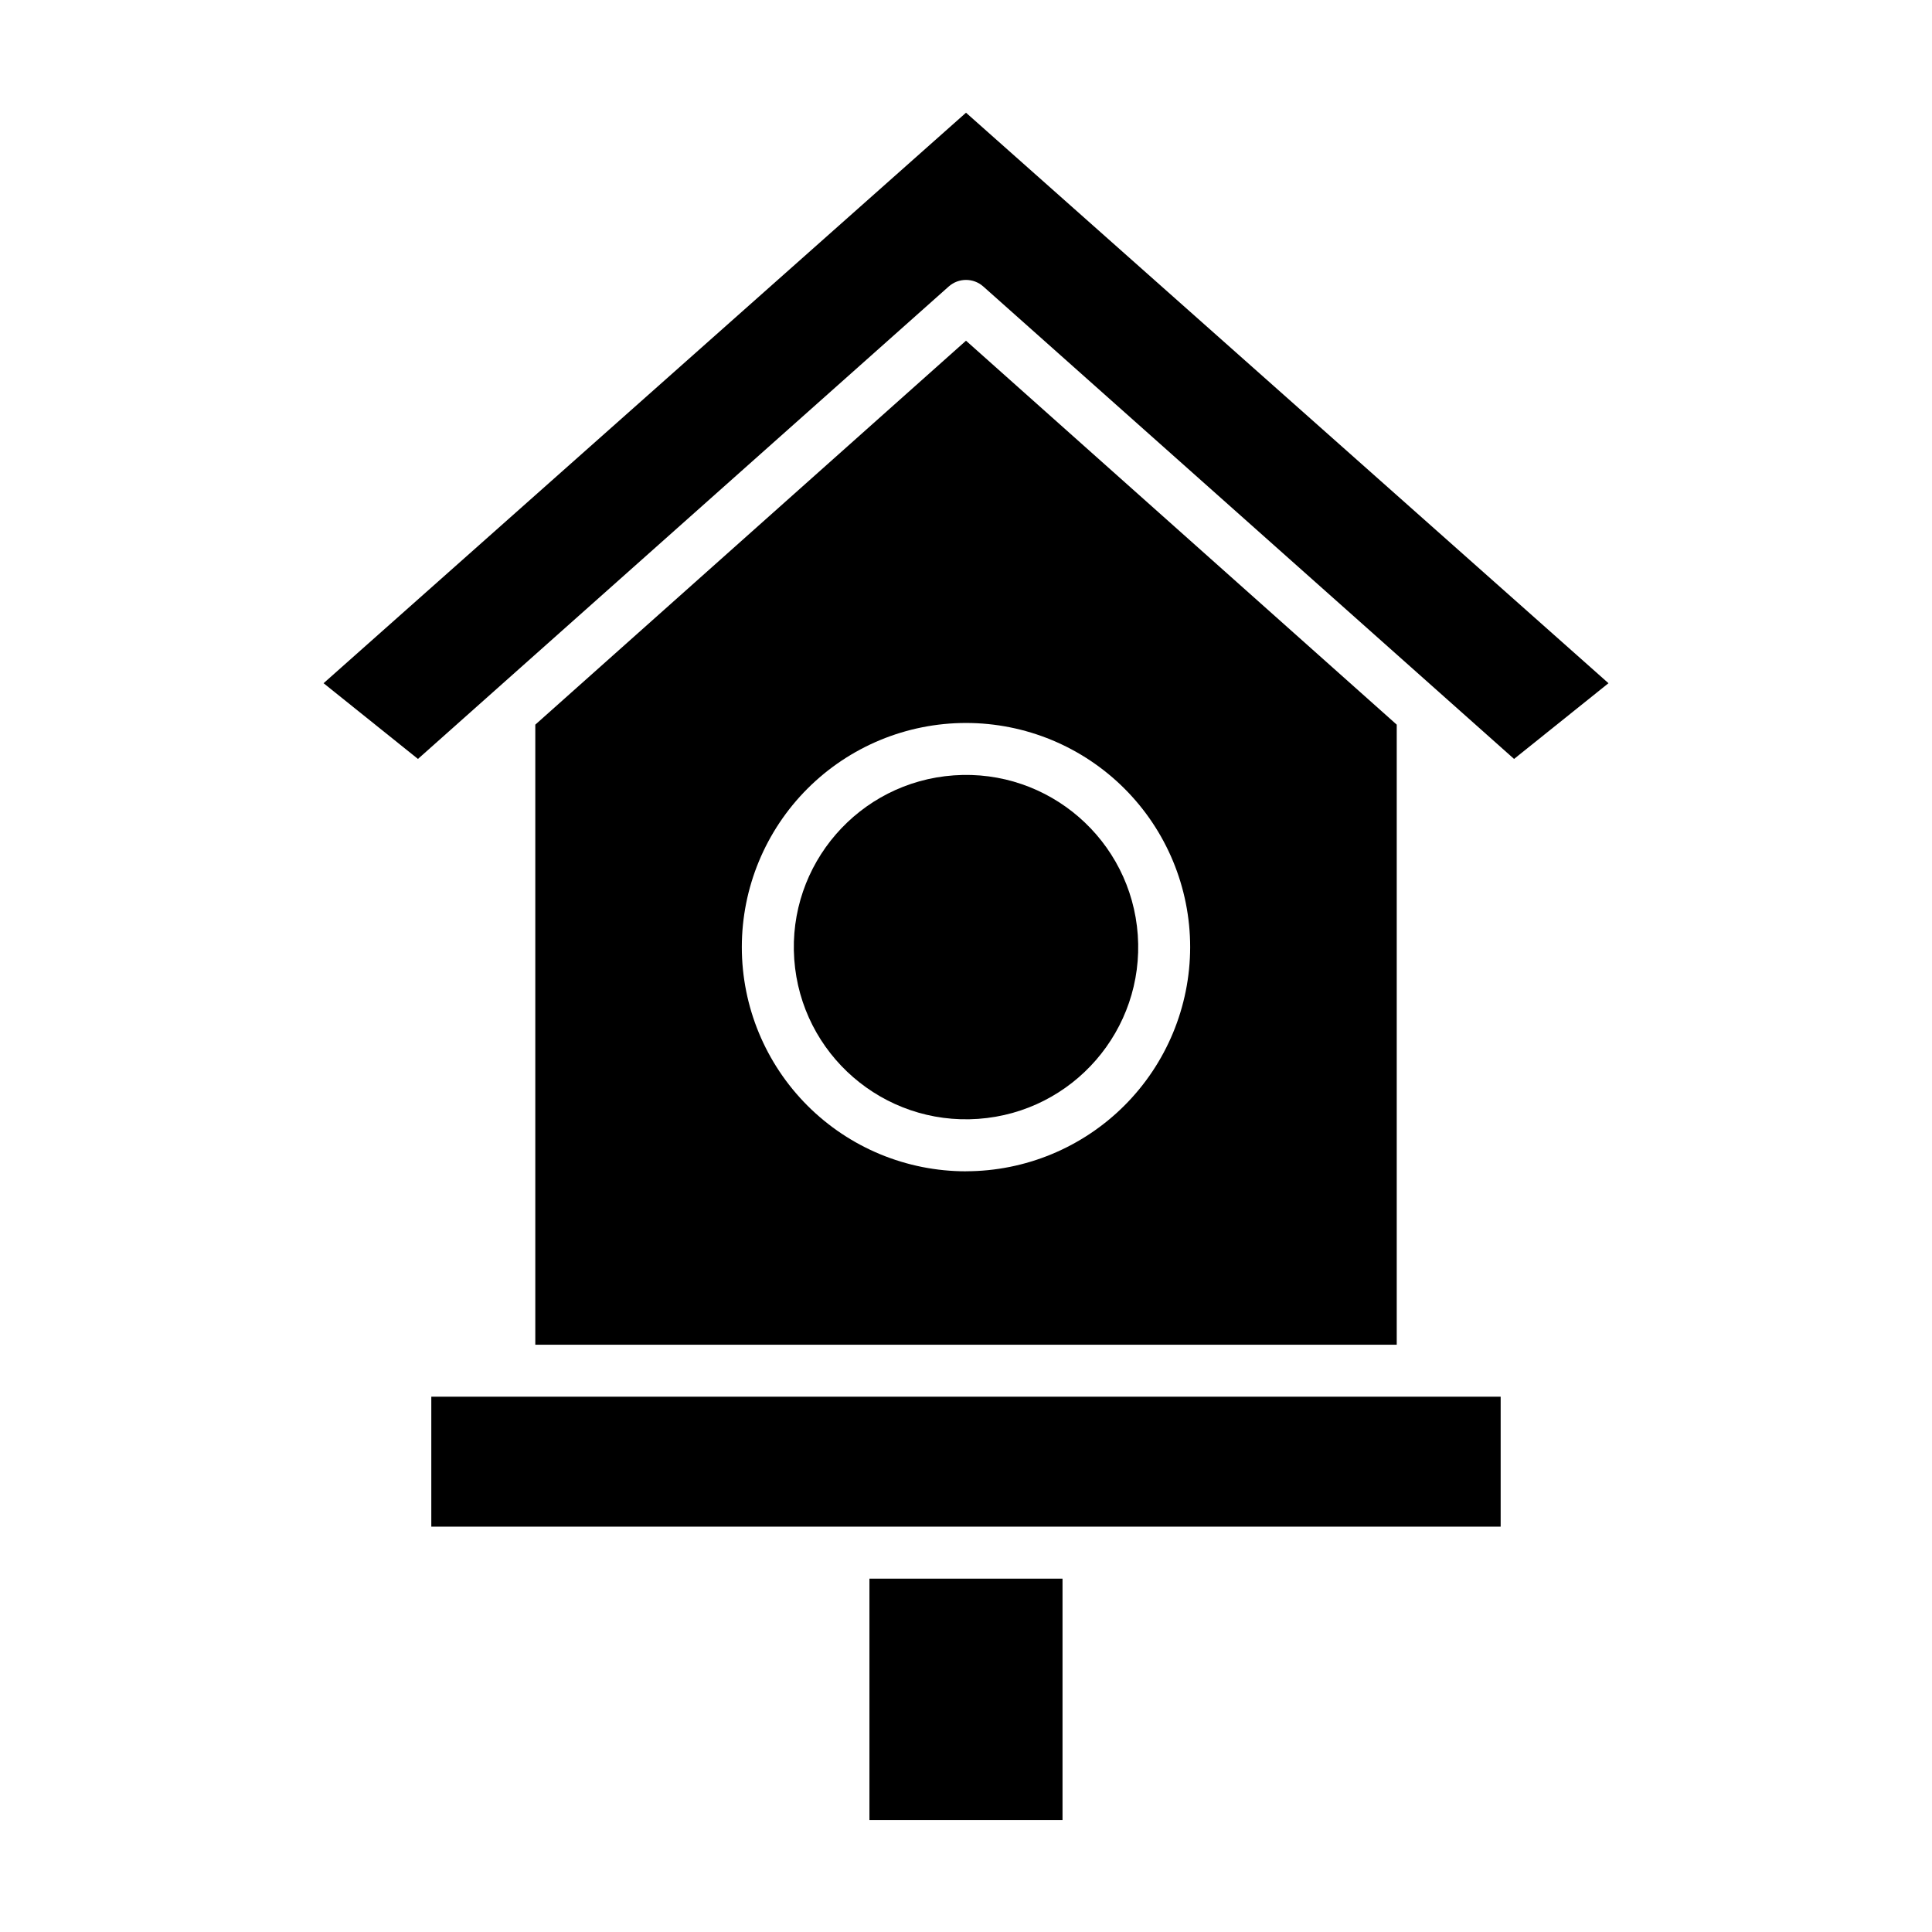 <?xml version="1.0" encoding="UTF-8"?>
<!-- Uploaded to: SVG Repo, www.svgrepo.com, Generator: SVG Repo Mixer Tools -->
<svg fill="#000000" width="800px" height="800px" version="1.1" viewBox="144 144 512 512" xmlns="http://www.w3.org/2000/svg">
 <g>
  <path d="m278.8 514.14h-20.5v34.438h283.39v-34.438z"/>
  <path d="m445.52 391.76c1.785 25.141-17.145 46.965-42.281 48.75-25.141 1.789-46.965-17.141-48.754-42.281-1.785-25.137 17.145-46.965 42.285-48.75 25.137-1.785 46.961 17.145 48.75 42.281"/>
  <path d="m374.41 562.36h51.168v63.961h-51.168z"/>
  <path d="m400 234.29-114.14 101.75v164.33h228.29v-164.33zm0 220.12c-15.758 0-30.867-6.258-42.008-17.398-11.141-11.145-17.402-26.254-17.402-42.008 0-15.758 6.262-30.867 17.402-42.008 11.141-11.141 26.25-17.402 42.008-17.402 15.754 0 30.863 6.262 42.004 17.402 11.145 11.141 17.402 26.25 17.402 42.008-0.02 15.746-6.285 30.844-17.422 41.98-11.137 11.133-26.238 17.398-41.984 17.414z"/>
  <path d="m229.75 325.06 25.012 20.066 140.66-125.2c2.613-2.324 6.551-2.324 9.16 0l140.66 125.2 25.02-20.066-170.26-151.19z"/>
 </g>
</svg>